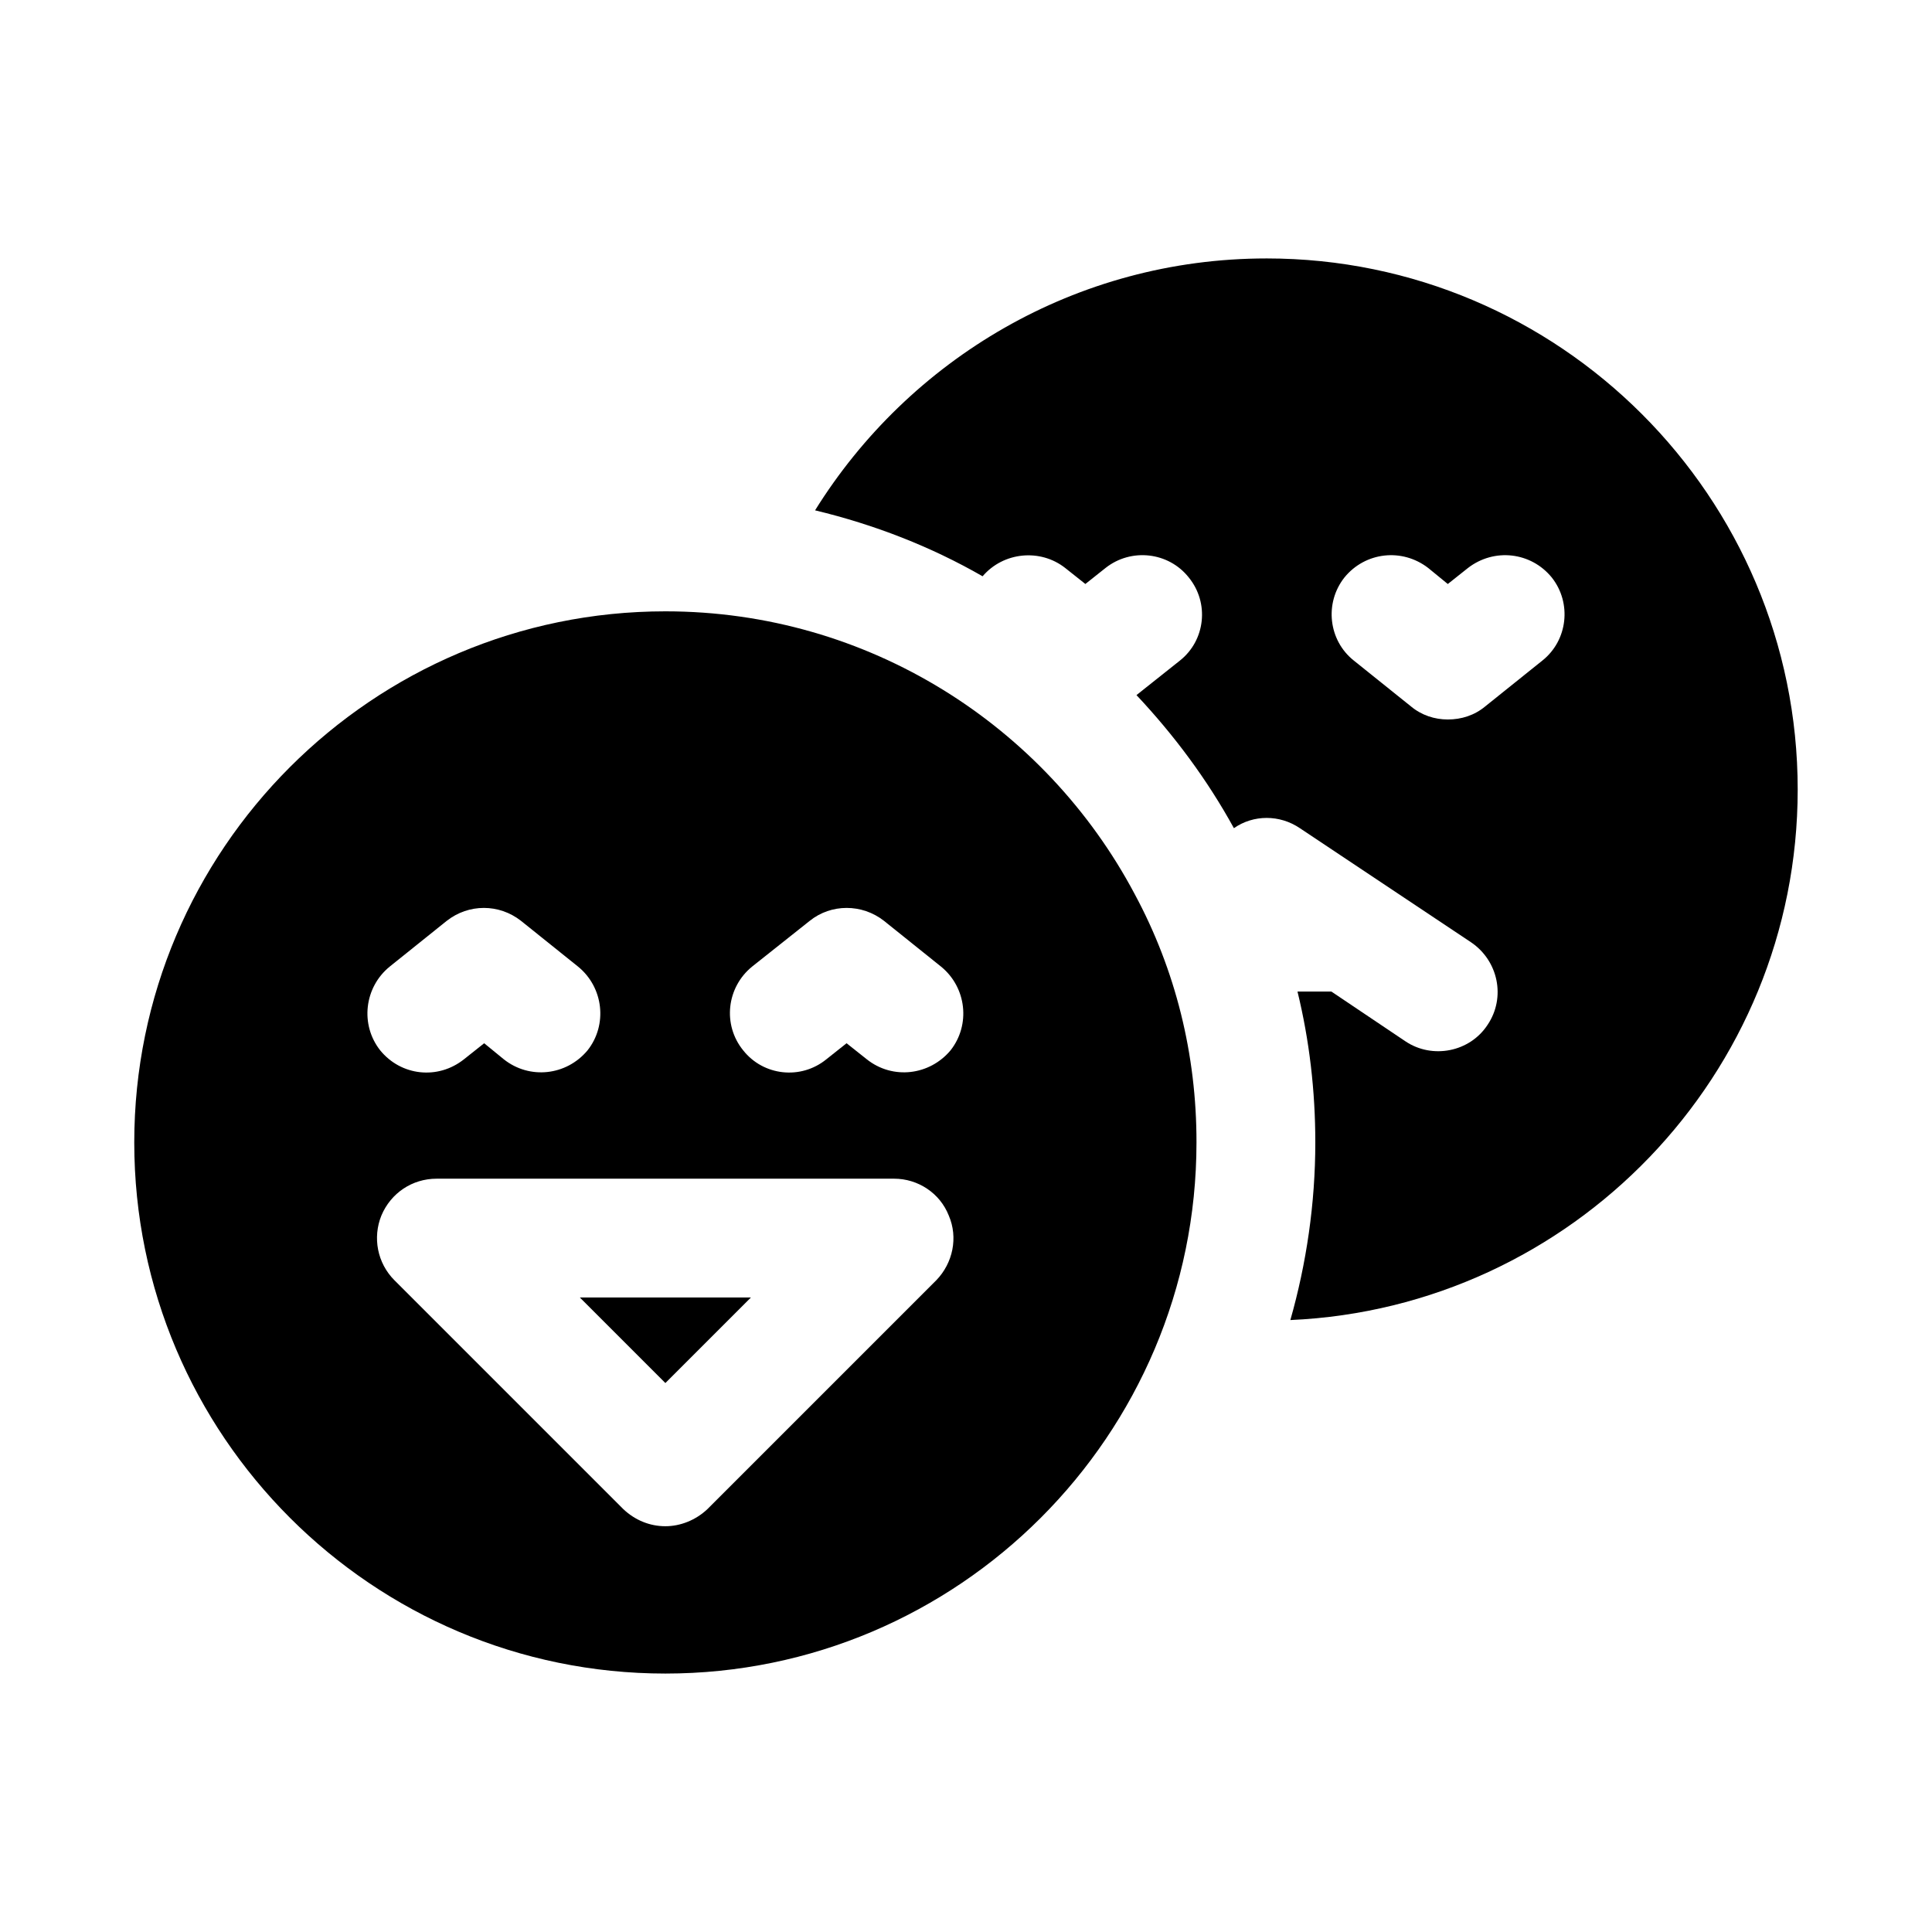 <?xml version="1.0" encoding="UTF-8"?>
<!-- Uploaded to: SVG Repo, www.svgrepo.com, Generator: SVG Repo Mixer Tools -->
<svg fill="#000000" width="800px" height="800px" version="1.1" viewBox="144 144 512 512" xmlns="http://www.w3.org/2000/svg">
 <g>
  <path d="m479.66 212.49c-50.539 0-94.781 26.766-119.66 66.754 15.742 3.781 30.699 9.605 44.398 17.477 5.512-6.457 15.273-7.402 21.883-2.207l5.352 4.25 5.352-4.25c6.773-5.352 16.691-4.25 22.047 2.519 5.512 6.769 4.41 16.688-2.363 22.043l-11.492 9.133c9.918 10.547 18.734 22.355 25.82 35.266 5.195-3.621 12.125-3.621 17.477 0l45.344 30.227c7.242 4.879 9.289 14.641 4.41 21.883-4.723 7.242-14.645 9.133-21.727 4.406l-19.68-13.223h-8.973c3.148 12.91 4.723 26.293 4.723 39.988 0 16.219-2.363 32.117-6.613 47.074 74.625-3.301 134.45-65.02 134.45-140.59 0-77.617-63.133-140.75-140.75-140.75zm73.051 106.59-15.113 12.125c-2.832 2.359-6.297 3.465-9.918 3.465-3.465 0-6.926-1.102-9.762-3.465l-15.113-12.125c-6.769-5.352-7.871-15.27-2.519-22.043 5.512-6.769 15.273-7.871 22.199-2.519l5.195 4.25 5.352-4.25c6.926-5.352 16.688-4.25 22.199 2.519 5.356 6.769 4.25 16.688-2.519 22.043z"/>
  <path d="m320.33 510.52 22.672-22.672h-45.34z"/>
  <path d="m444.71 380.95c-23.617-44.555-70.535-74.941-124.38-74.941-77.617 0-140.75 63.133-140.75 140.75 0 77.617 63.133 140.75 140.75 140.75 77.617 0 140.75-63.133 140.75-140.75 0.027-23.324-5.562-45.746-16.371-65.809zm-197.43 19.207 15.113-12.125c5.824-4.566 13.855-4.566 19.68 0l15.113 12.125c6.769 5.512 7.871 15.43 2.519 22.199-5.609 6.715-15.367 7.785-22.199 2.363l-5.195-4.25-5.352 4.25c-6.926 5.512-16.688 4.406-22.199-2.363-5.352-6.769-4.25-16.688 2.519-22.199zm144.84 83.129-60.613 60.613c-3.148 2.992-7.242 4.566-11.18 4.566-4.094 0-8.031-1.574-11.18-4.566l-60.613-60.613c-4.562-4.566-5.824-11.336-3.461-17.16 2.519-5.984 8.188-9.762 14.645-9.762h121.23c6.297 0 12.125 3.781 14.484 9.762 2.519 5.824 1.102 12.594-3.309 17.16zm3.781-60.93c-5.547 6.625-15.297 7.852-22.199 2.363l-5.352-4.25-5.352 4.25c-6.769 5.512-16.688 4.406-22.043-2.363-5.512-6.769-4.41-16.688 2.363-22.199l15.27-12.125c5.668-4.566 13.855-4.566 19.68 0l15.113 12.125c6.769 5.512 7.871 15.43 2.519 22.199z"/>
 </g>
</svg>